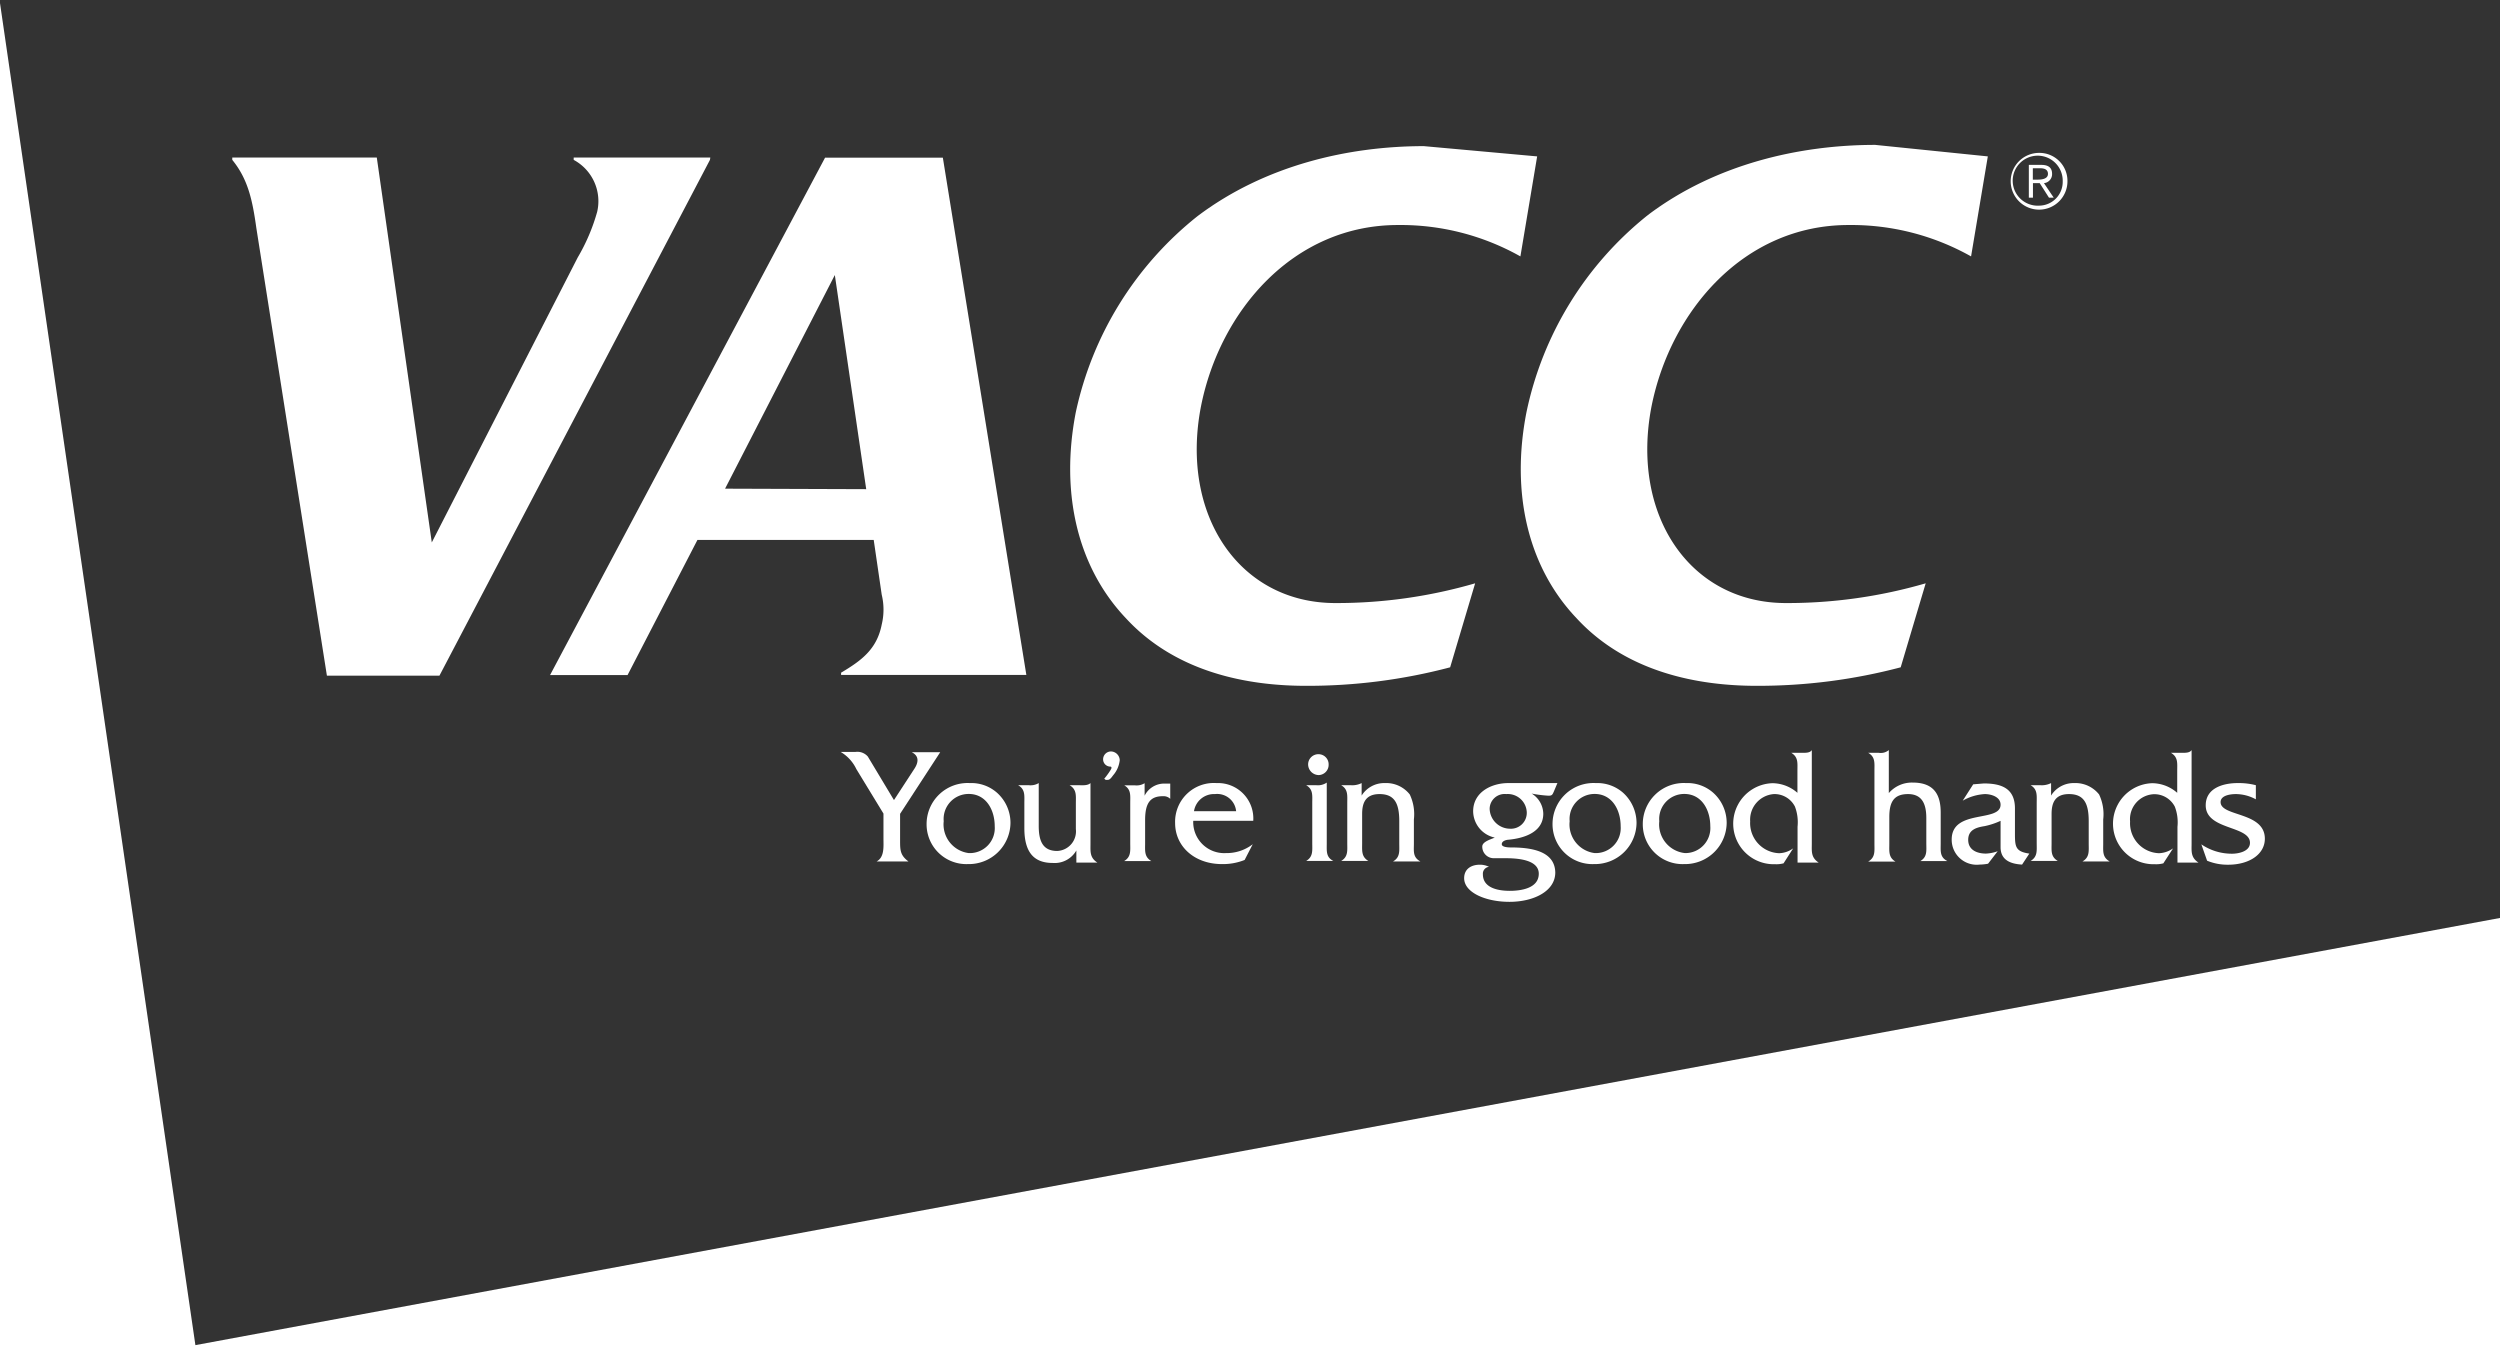 <svg id="art" xmlns="http://www.w3.org/2000/svg" viewBox="0 0 199.98 108.39"><rect x="0" y="0" width="199.98" height="108.39" fill="#333333" stroke="none"/><defs><style>.cls-1{fill:#fff;}</style></defs><polygon class="cls-1" points="15.63 107.6 0 0.25 0 108.41 200 108.41 199.98 73.43 15.63 107.6"/><path class="cls-1" d="M72,67.21V65.1l3.21-4.93H72.93v0c.73.36.43,1,.21,1.33L71.51,64l-2.09-3.48a1.1,1.1,0,0,0-1-.37H67.25a3.18,3.18,0,0,1,1.25,1.37l2.17,3.56v2c0,.63.09,1.49-.55,1.83v0h2.55v0C72,68.41,72,68,72,67.21Z"/><path class="cls-1" d="M77.58,62.64a3.28,3.28,0,0,0-3.46,3.29,3.18,3.18,0,0,0,3.3,3.19,3.33,3.33,0,0,0,3.41-3.31,3.23,3.23,0,0,0-1.07-2.39A3.1,3.1,0,0,0,77.58,62.64Zm-.09,5.6a2.31,2.31,0,0,1-2-2.55,2,2,0,0,1,2-2.18c1.4,0,2.08,1.29,2.08,2.58A2,2,0,0,1,77.49,68.24Z"/><path class="cls-1" d="M87.23,67.49V62.64h0c-.24.22-.65.17-1,.17h-.67v0c.58.35.5.83.5,1.45v2.06a1.57,1.57,0,0,1-1.49,1.75c-1.14,0-1.48-.77-1.48-2V62.64h0a1.27,1.27,0,0,1-.8.17h-.85v0c.58.33.5.83.5,1.44v2c0,1.89.73,2.78,2.27,2.78a2,2,0,0,0,1.89-1V69h1.68v0C87.16,68.6,87.23,68.11,87.23,67.49Z"/><path class="cls-1" d="M88.86,60.11a.63.63,0,0,0-.62.64.58.58,0,0,0,.54.57c.06,0,.13,0,.13.11s-.44.71-.58.86l.11.09a.67.67,0,0,0,.19,0c.17,0,.33-.26.41-.36a2.21,2.21,0,0,0,.53-1.21A.72.72,0,0,0,88.86,60.11Z"/><path class="cls-1" d="M91.56,63.65v-1h0a1.23,1.23,0,0,1-.79.17h-.84v0c.56.33.48.81.48,1.43v3.19c0,.61.08,1.1-.49,1.44v0h2.18v0c-.58-.34-.5-.83-.5-1.44V65.6c0-1.38.42-1.91,1.42-1.91a.77.77,0,0,1,.59.21V62.68l-.47,0A1.75,1.75,0,0,0,91.56,63.65Z"/><path class="cls-1" d="M97.31,62.64A3.1,3.1,0,0,0,94,65.84c0,1.85,1.53,3.28,3.75,3.28a4.65,4.65,0,0,0,1.81-.33l.65-1.26h0a3.4,3.4,0,0,1-2.14.71,2.48,2.48,0,0,1-2.62-2.58h4.8A2.83,2.83,0,0,0,97.31,62.64Zm-1.8,2.25a1.62,1.62,0,0,1,1.68-1.37,1.52,1.52,0,0,1,1.69,1.37Z"/><path class="cls-1" d="M106.13,67.47V62.6h0a1.25,1.25,0,0,1-.85.21h-.8v0c.57.33.49.81.49,1.43v3.19c0,.61.08,1.1-.49,1.44v0h2.18v0C106.06,68.57,106.13,68.08,106.13,67.47Z"/><path class="cls-1" d="M105.49,62a.82.82,0,0,0,.79-.84.81.81,0,0,0-.79-.83.82.82,0,0,0-.85.79A.86.86,0,0,0,105.49,62Z"/><path class="cls-1" d="M113.1,67.48V65.55a3.68,3.68,0,0,0-.33-2,2.4,2.4,0,0,0-2-.91,2.13,2.13,0,0,0-1.85,1v-1h0a1.66,1.66,0,0,1-.87.17h-.77v0c.57.33.49.83.49,1.44v3.18c0,.61.08,1.1-.49,1.44v0h2.18v0c-.57-.34-.5-.82-.5-1.43V65.12c0-.79.2-1.6,1.39-1.6s1.58.73,1.58,2.16v1.8c0,.6.08,1.09-.5,1.43v0h2.19v0C113,68.57,113.1,68.09,113.1,67.48Z"/><path class="cls-1" d="M120.91,67.79c-.17,0-.78,0-.78-.26s.35-.35.54-.36c1.18-.11,2.78-.57,2.78-2.08a1.93,1.93,0,0,0-.93-1.61,10.17,10.17,0,0,0,1.35.17c.28,0,.31-.08.42-.32l.29-.69h-3.93c-1.34,0-2.81.72-2.81,2.26A2.18,2.18,0,0,0,119.57,67c-.28.13-1,.32-1,.71a.92.92,0,0,0,.95.94l.9,0c.8,0,2.67.06,2.67,1.24s-1.45,1.37-2.32,1.37-2.15-.2-2.15-1.32a.55.55,0,0,1,.49-.6,1.61,1.61,0,0,0-.74-.17c-.67,0-1.25.33-1.25,1.08,0,1.13,1.69,1.89,3.62,1.89s3.67-.84,3.67-2.35C124.38,68.41,123.17,67.79,120.91,67.79Zm-1.75-3.1a1.2,1.2,0,0,1,1.33-1.17A1.52,1.52,0,0,1,122.13,65a1.27,1.27,0,0,1-1.36,1.29A1.64,1.64,0,0,1,119.16,64.69Z"/><path class="cls-1" d="M127.65,62.64a3.28,3.28,0,0,0-3.46,3.29,3.19,3.19,0,0,0,3.31,3.19,3.33,3.33,0,0,0,3.41-3.31,3.27,3.27,0,0,0-1.07-2.39A3.12,3.12,0,0,0,127.65,62.64Zm-.09,5.6a2.31,2.31,0,0,1-2-2.55,2,2,0,0,1,2-2.18c1.4,0,2.08,1.29,2.08,2.58A2,2,0,0,1,127.56,68.24Z"/><path class="cls-1" d="M134.87,62.64a3.28,3.28,0,0,0-3.46,3.29,3.18,3.18,0,0,0,3.3,3.19,3.33,3.33,0,0,0,3.41-3.31,3.23,3.23,0,0,0-1.07-2.39A3.1,3.1,0,0,0,134.87,62.64Zm-.09,5.6a2.31,2.31,0,0,1-2.05-2.55,2,2,0,0,1,2-2.18c1.4,0,2.08,1.29,2.08,2.58A2,2,0,0,1,134.78,68.24Z"/><path class="cls-1" d="M144.93,67.48V60h0c-.14.22-.45.22-.76.22h-.88v0c.57.35.49.82.49,1.44v1.76a3.06,3.06,0,0,0-2-.77,3.24,3.24,0,0,0,.21,6.48,2.22,2.22,0,0,0,.68-.07l.77-1.2a2,2,0,0,1-1.12.39A2.41,2.41,0,0,1,140,65.7a2.05,2.05,0,0,1,1.9-2.18,1.83,1.83,0,0,1,1.68,1,3.52,3.52,0,0,1,.21,1.61V69h1.69v0C144.85,68.59,144.93,68.09,144.93,67.48Z"/><path class="cls-1" d="M155.24,67.47V65c0-1.3-.43-2.4-2.23-2.4a2.44,2.44,0,0,0-1.92.84V60h0a1,1,0,0,1-.8.22h-.85v0c.58.33.5.82.5,1.44v5.82c0,.61.08,1.1-.5,1.44v0h2.18v0c-.57-.34-.49-.83-.49-1.44V65.36c0-1.19.35-1.84,1.5-1.84s1.46.84,1.46,1.92v2c0,.61.09,1.1-.48,1.44v0h2.17v0C155.16,68.57,155.24,68.08,155.24,67.47Z"/><path class="cls-1" d="M161.18,66.67v-2c0-1.61-1.08-2-2.49-2l-.85.07L157,64.05a4,4,0,0,1,1.77-.53c.49,0,1.26.21,1.26.85,0,1.45-3.91.31-3.91,2.79a2,2,0,0,0,2.23,2,3.82,3.82,0,0,0,.68-.07l.77-1a3.08,3.08,0,0,1-.94.19c-.69,0-1.42-.27-1.42-1.1s.7-1,1.33-1.1a5.83,5.83,0,0,0,1.26-.42v2.11c0,1.07.86,1.34,1.72,1.39l.58-.88C161.21,68.12,161.18,67.72,161.18,66.67Z"/><path class="cls-1" d="M168.24,67.48V65.55a3.68,3.68,0,0,0-.33-2,2.42,2.42,0,0,0-2-.91,2.12,2.12,0,0,0-1.84,1v-1h0a1.66,1.66,0,0,1-.87.17h-.77v0c.57.33.49.83.49,1.44v3.18c0,.61.08,1.1-.49,1.44v0h2.18v0c-.58-.34-.5-.82-.5-1.43V65.12c0-.79.2-1.6,1.39-1.6s1.58.73,1.58,2.16v1.8c0,.6.08,1.09-.5,1.43v0h2.18v0C168.16,68.57,168.24,68.09,168.24,67.48Z"/><path class="cls-1" d="M175.31,67.48V60h0c-.15.22-.46.22-.76.22h-.89v0c.58.35.5.82.5,1.44v1.76a3.06,3.06,0,0,0-2-.77,3.24,3.24,0,0,0,.21,6.48,2.19,2.19,0,0,0,.68-.07l.78-1.2a2.05,2.05,0,0,1-1.13.39,2.4,2.4,0,0,1-2.31-2.54,2,2,0,0,1,1.89-2.18,1.84,1.84,0,0,1,1.69,1,3.52,3.52,0,0,1,.21,1.61V69h1.68v0C175.23,68.59,175.31,68.09,175.31,67.48Z"/><path class="cls-1" d="M177.63,64.16c0-.54.79-.64,1.22-.64a3.38,3.38,0,0,1,1.6.42V62.81a5.43,5.43,0,0,0-1.45-.17c-1.12,0-2.56.37-2.56,1.78,0,2,3.54,1.6,3.54,3,0,.68-.9.87-1.43.87a4.32,4.32,0,0,1-2.46-.75l.46,1.31a4.27,4.27,0,0,0,1.69.32c1.69,0,2.93-.84,2.93-2.08C181.17,64.92,177.63,65.34,177.63,64.16Z"/><path class="cls-1" d="M56.82,12.6H45.89l0,.19a3.75,3.75,0,0,1,1.88,4.15,15.33,15.33,0,0,1-1.56,3.66L34.54,43.39,30.14,12.6H18.58l0,.19c1.28,1.57,1.62,3.27,1.93,5.48l5.64,35.78h9L56.79,12.79Z"/><path class="cls-1" d="M111.82,18a19.53,19.53,0,0,1,9.8,2.51l1.34-8-9.06-.82c-6,0-12.69,1.51-18.12,5.61A27.37,27.37,0,0,0,86.05,33c-1.24,6.42.12,12.34,4,16.44,4,4.35,9.73,5.42,14.4,5.42A44.56,44.56,0,0,0,116,53.38l2-6.72a39.66,39.66,0,0,1-11.18,1.58c-7.69,0-12.44-7.05-10.75-15.74C97.58,24.88,103.45,18,111.82,18Z"/><path class="cls-1" d="M66,12.61,44,54h6.2l5.59-10.81h14.1l.64,4.38a5.07,5.07,0,0,1,0,2.39c-.39,2-1.66,2.9-3.25,3.85l0,.18H82.1L75.42,12.61Zm-8,26.48L66.78,22l2.51,17.13Z"/><path class="cls-1" d="M131.82,17.2A27.3,27.3,0,0,0,122.1,33c-1.25,6.42.11,12.34,4,16.44,4,4.35,9.74,5.42,14.4,5.42a44.64,44.64,0,0,0,11.54-1.48l2-6.72a39.61,39.61,0,0,1-11.18,1.58c-7.69,0-12.44-7.05-10.75-15.74C133.63,24.88,139.5,18,147.86,18a19.54,19.54,0,0,1,9.81,2.51l1.34-8L150,11.59C144,11.59,137.25,13.1,131.82,17.2Z"/><path class="cls-1" d="M164.15,13.91c0-.47-.26-.72-.86-.72h-1v2.62h.33V14.65h.54l.74,1.16h.38l-.78-1.16A.72.72,0,0,0,164.15,13.91Zm-1.11.46h-.43v-.91h.59c.32,0,.62.09.62.45S163.43,14.37,163,14.37Z"/><path class="cls-1" d="M163.11,12.23a2.27,2.27,0,1,0,2.27,2.27A2.24,2.24,0,0,0,163.11,12.23Zm0,4.22A2,2,0,1,1,165,14.5,1.9,1.9,0,0,1,163.11,16.45Z"/></svg>